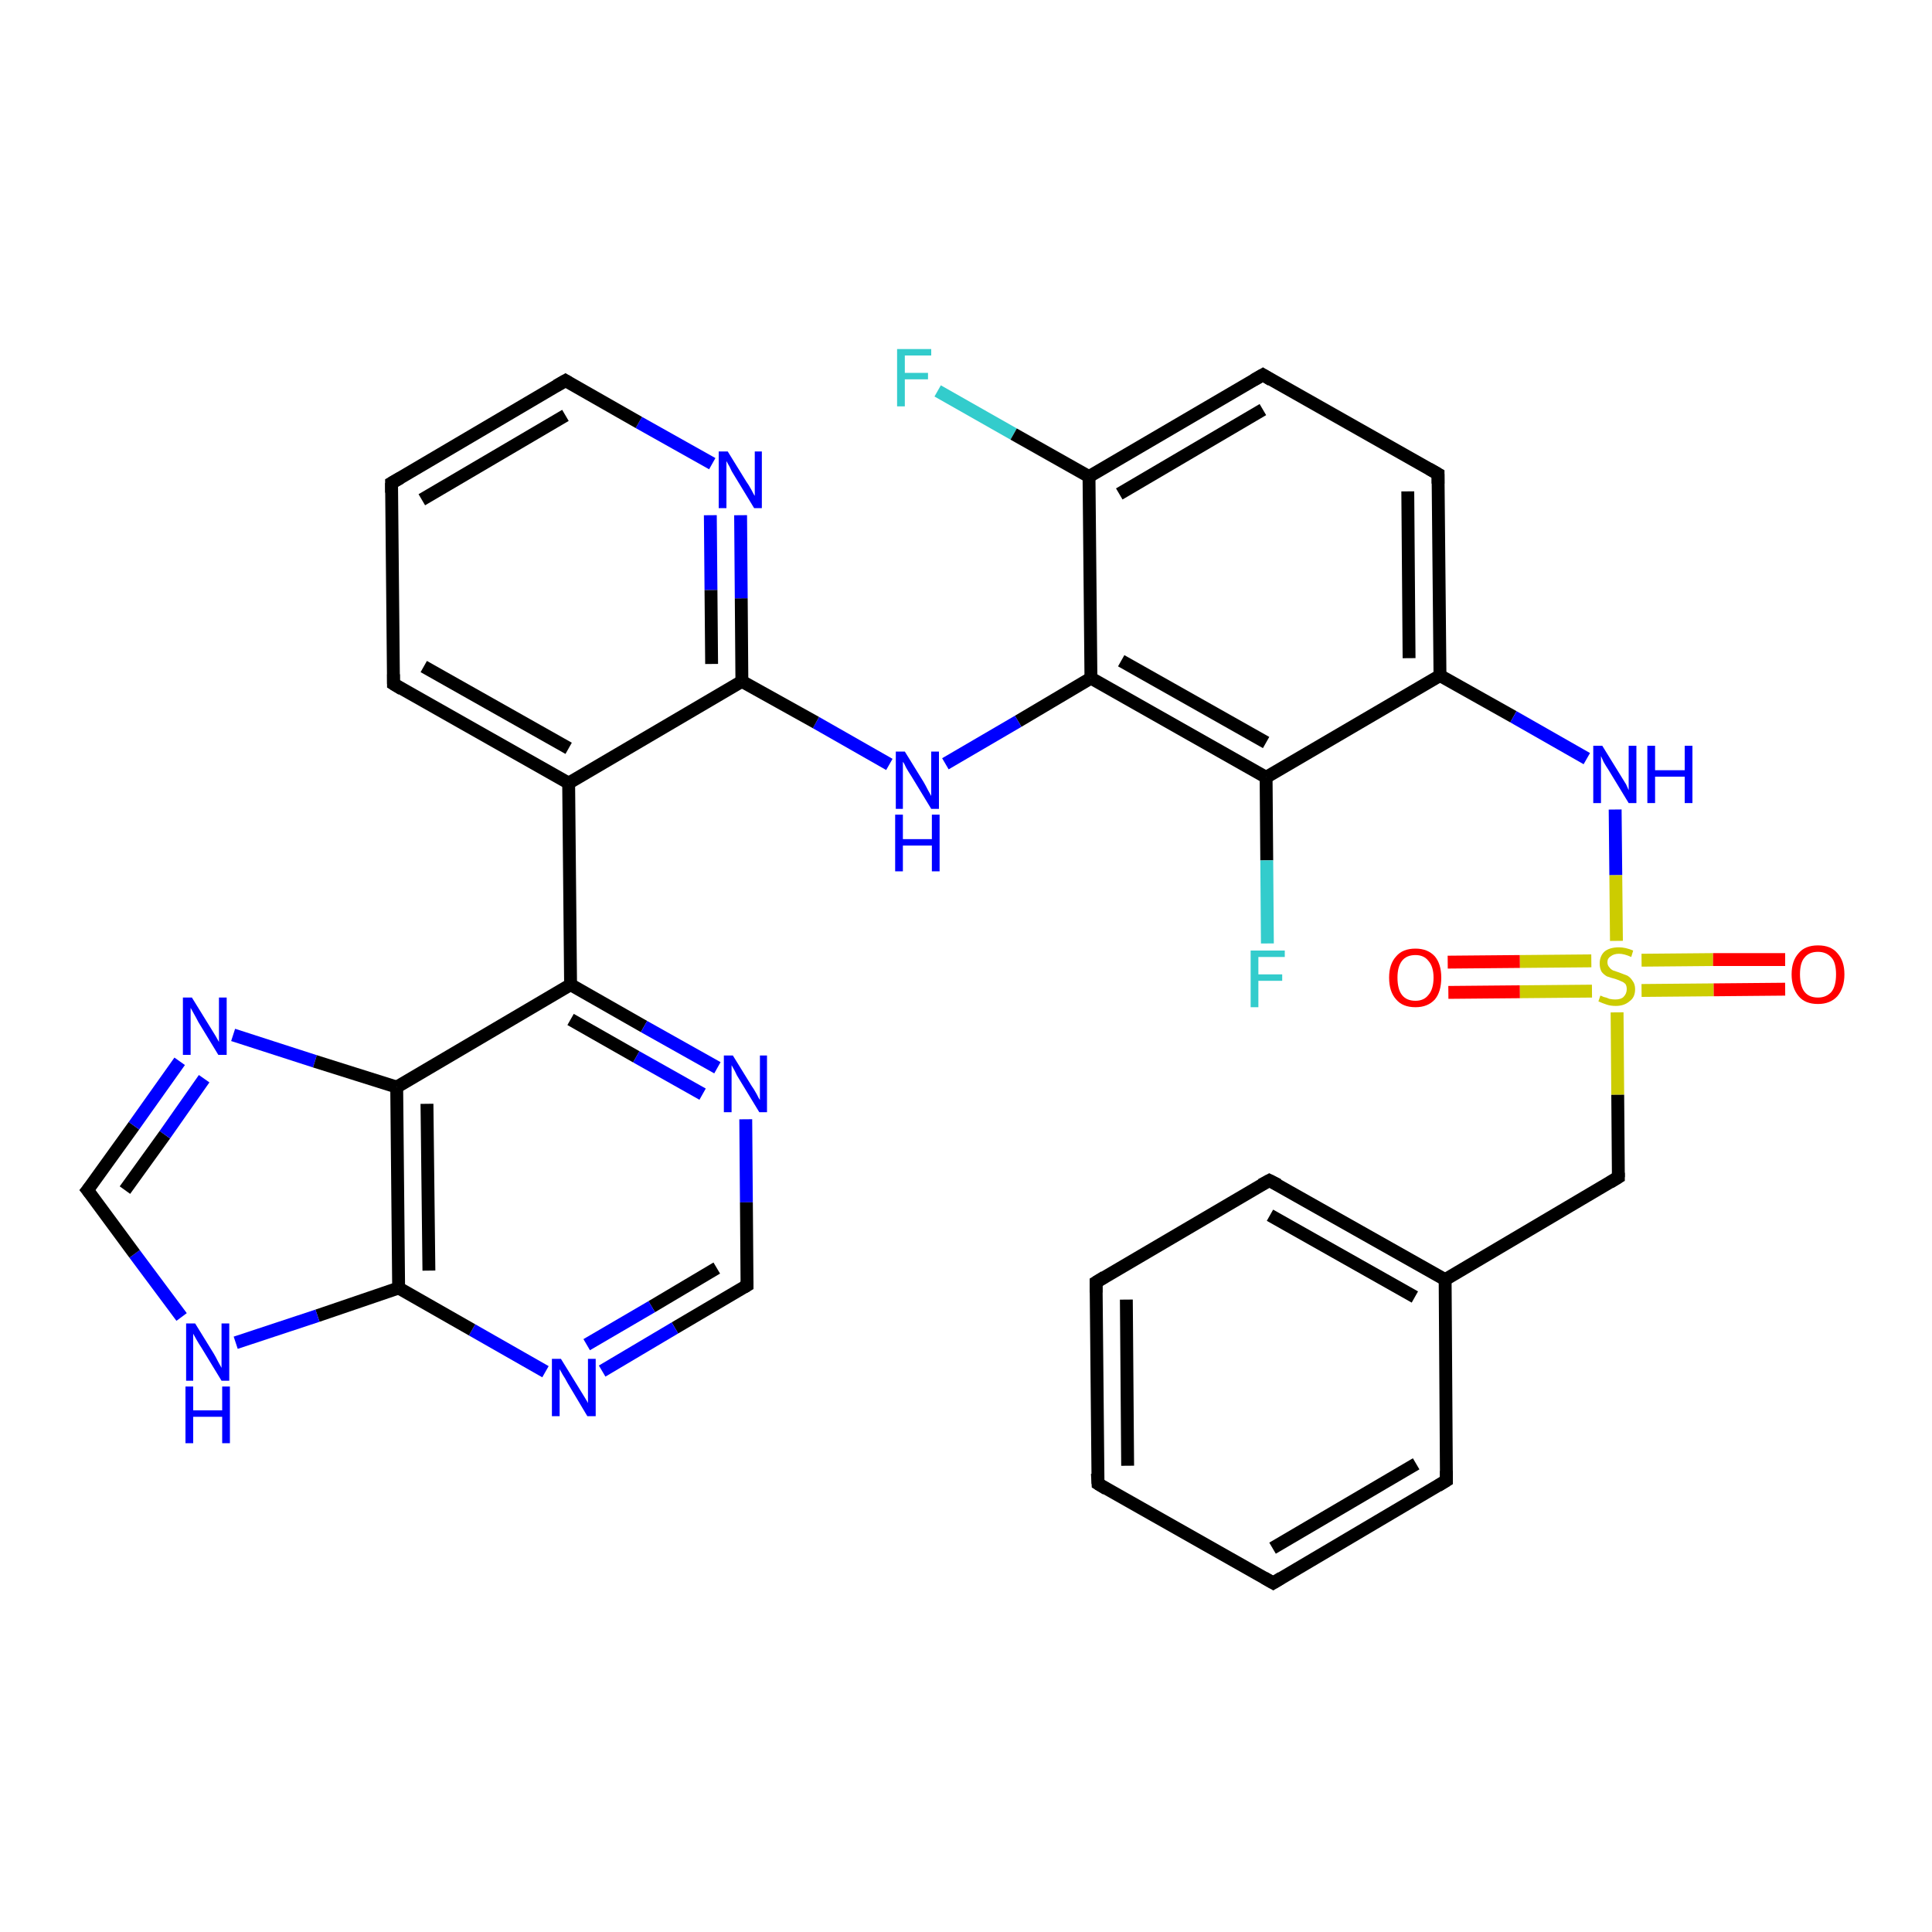 <?xml version='1.0' encoding='iso-8859-1'?>
<svg version='1.1' baseProfile='full'
              xmlns='http://www.w3.org/2000/svg'
                      xmlns:rdkit='http://www.rdkit.org/xml'
                      xmlns:xlink='http://www.w3.org/1999/xlink'
                  xml:space='preserve'
width='300px' height='300px' viewBox='0 0 300 300'>
<!-- END OF HEADER -->
<rect style='opacity:1.0;fill:#FFFFFF;stroke:none' width='300.0' height='300.0' x='0.0' y='0.0'> </rect>
<path class='bond-0 atom-0 atom-1' d='M 145.6,60.7 L 157.4,67.4' style='fill:none;fill-rule:evenodd;stroke:#33CCCC;stroke-width:2.0px;stroke-linecap:butt;stroke-linejoin:miter;stroke-opacity:1' />
<path class='bond-0 atom-0 atom-1' d='M 157.4,67.4 L 169.1,74.0' style='fill:none;fill-rule:evenodd;stroke:#000000;stroke-width:2.0px;stroke-linecap:butt;stroke-linejoin:miter;stroke-opacity:1' />
<path class='bond-1 atom-1 atom-2' d='M 169.1,74.0 L 196.1,58.2' style='fill:none;fill-rule:evenodd;stroke:#000000;stroke-width:2.0px;stroke-linecap:butt;stroke-linejoin:miter;stroke-opacity:1' />
<path class='bond-1 atom-1 atom-2' d='M 173.8,76.7 L 196.1,63.6' style='fill:none;fill-rule:evenodd;stroke:#000000;stroke-width:2.0px;stroke-linecap:butt;stroke-linejoin:miter;stroke-opacity:1' />
<path class='bond-2 atom-2 atom-3' d='M 196.1,58.2 L 223.3,73.6' style='fill:none;fill-rule:evenodd;stroke:#000000;stroke-width:2.0px;stroke-linecap:butt;stroke-linejoin:miter;stroke-opacity:1' />
<path class='bond-3 atom-3 atom-4' d='M 223.3,73.6 L 223.6,104.9' style='fill:none;fill-rule:evenodd;stroke:#000000;stroke-width:2.0px;stroke-linecap:butt;stroke-linejoin:miter;stroke-opacity:1' />
<path class='bond-3 atom-3 atom-4' d='M 218.6,76.3 L 218.8,102.2' style='fill:none;fill-rule:evenodd;stroke:#000000;stroke-width:2.0px;stroke-linecap:butt;stroke-linejoin:miter;stroke-opacity:1' />
<path class='bond-4 atom-4 atom-5' d='M 223.6,104.9 L 235.0,111.3' style='fill:none;fill-rule:evenodd;stroke:#000000;stroke-width:2.0px;stroke-linecap:butt;stroke-linejoin:miter;stroke-opacity:1' />
<path class='bond-4 atom-4 atom-5' d='M 235.0,111.3 L 246.4,117.8' style='fill:none;fill-rule:evenodd;stroke:#0000FF;stroke-width:2.0px;stroke-linecap:butt;stroke-linejoin:miter;stroke-opacity:1' />
<path class='bond-5 atom-5 atom-6' d='M 250.8,125.7 L 250.9,135.9' style='fill:none;fill-rule:evenodd;stroke:#0000FF;stroke-width:2.0px;stroke-linecap:butt;stroke-linejoin:miter;stroke-opacity:1' />
<path class='bond-5 atom-5 atom-6' d='M 250.9,135.9 L 251.0,146.1' style='fill:none;fill-rule:evenodd;stroke:#CCCC00;stroke-width:2.0px;stroke-linecap:butt;stroke-linejoin:miter;stroke-opacity:1' />
<path class='bond-6 atom-6 atom-7' d='M 247.1,149.2 L 236.0,149.3' style='fill:none;fill-rule:evenodd;stroke:#CCCC00;stroke-width:2.0px;stroke-linecap:butt;stroke-linejoin:miter;stroke-opacity:1' />
<path class='bond-6 atom-6 atom-7' d='M 236.0,149.3 L 224.8,149.4' style='fill:none;fill-rule:evenodd;stroke:#FF0000;stroke-width:2.0px;stroke-linecap:butt;stroke-linejoin:miter;stroke-opacity:1' />
<path class='bond-6 atom-6 atom-7' d='M 247.2,153.9 L 236.0,154.0' style='fill:none;fill-rule:evenodd;stroke:#CCCC00;stroke-width:2.0px;stroke-linecap:butt;stroke-linejoin:miter;stroke-opacity:1' />
<path class='bond-6 atom-6 atom-7' d='M 236.0,154.0 L 224.9,154.1' style='fill:none;fill-rule:evenodd;stroke:#FF0000;stroke-width:2.0px;stroke-linecap:butt;stroke-linejoin:miter;stroke-opacity:1' />
<path class='bond-7 atom-6 atom-8' d='M 254.9,153.8 L 266.1,153.7' style='fill:none;fill-rule:evenodd;stroke:#CCCC00;stroke-width:2.0px;stroke-linecap:butt;stroke-linejoin:miter;stroke-opacity:1' />
<path class='bond-7 atom-6 atom-8' d='M 266.1,153.7 L 277.2,153.6' style='fill:none;fill-rule:evenodd;stroke:#FF0000;stroke-width:2.0px;stroke-linecap:butt;stroke-linejoin:miter;stroke-opacity:1' />
<path class='bond-7 atom-6 atom-8' d='M 254.9,149.1 L 266.0,149.0' style='fill:none;fill-rule:evenodd;stroke:#CCCC00;stroke-width:2.0px;stroke-linecap:butt;stroke-linejoin:miter;stroke-opacity:1' />
<path class='bond-7 atom-6 atom-8' d='M 266.0,149.0 L 277.2,149.0' style='fill:none;fill-rule:evenodd;stroke:#FF0000;stroke-width:2.0px;stroke-linecap:butt;stroke-linejoin:miter;stroke-opacity:1' />
<path class='bond-8 atom-6 atom-9' d='M 251.1,157.2 L 251.2,170.0' style='fill:none;fill-rule:evenodd;stroke:#CCCC00;stroke-width:2.0px;stroke-linecap:butt;stroke-linejoin:miter;stroke-opacity:1' />
<path class='bond-8 atom-6 atom-9' d='M 251.2,170.0 L 251.3,182.8' style='fill:none;fill-rule:evenodd;stroke:#000000;stroke-width:2.0px;stroke-linecap:butt;stroke-linejoin:miter;stroke-opacity:1' />
<path class='bond-9 atom-9 atom-10' d='M 251.3,182.8 L 224.4,198.7' style='fill:none;fill-rule:evenodd;stroke:#000000;stroke-width:2.0px;stroke-linecap:butt;stroke-linejoin:miter;stroke-opacity:1' />
<path class='bond-10 atom-10 atom-11' d='M 224.4,198.7 L 197.1,183.3' style='fill:none;fill-rule:evenodd;stroke:#000000;stroke-width:2.0px;stroke-linecap:butt;stroke-linejoin:miter;stroke-opacity:1' />
<path class='bond-10 atom-10 atom-11' d='M 219.7,201.4 L 197.2,188.7' style='fill:none;fill-rule:evenodd;stroke:#000000;stroke-width:2.0px;stroke-linecap:butt;stroke-linejoin:miter;stroke-opacity:1' />
<path class='bond-11 atom-11 atom-12' d='M 197.1,183.3 L 170.2,199.1' style='fill:none;fill-rule:evenodd;stroke:#000000;stroke-width:2.0px;stroke-linecap:butt;stroke-linejoin:miter;stroke-opacity:1' />
<path class='bond-12 atom-12 atom-13' d='M 170.2,199.1 L 170.5,230.4' style='fill:none;fill-rule:evenodd;stroke:#000000;stroke-width:2.0px;stroke-linecap:butt;stroke-linejoin:miter;stroke-opacity:1' />
<path class='bond-12 atom-12 atom-13' d='M 174.9,201.8 L 175.1,227.6' style='fill:none;fill-rule:evenodd;stroke:#000000;stroke-width:2.0px;stroke-linecap:butt;stroke-linejoin:miter;stroke-opacity:1' />
<path class='bond-13 atom-13 atom-14' d='M 170.5,230.4 L 197.7,245.8' style='fill:none;fill-rule:evenodd;stroke:#000000;stroke-width:2.0px;stroke-linecap:butt;stroke-linejoin:miter;stroke-opacity:1' />
<path class='bond-14 atom-14 atom-15' d='M 197.7,245.8 L 224.6,229.9' style='fill:none;fill-rule:evenodd;stroke:#000000;stroke-width:2.0px;stroke-linecap:butt;stroke-linejoin:miter;stroke-opacity:1' />
<path class='bond-14 atom-14 atom-15' d='M 197.6,240.4 L 219.9,227.3' style='fill:none;fill-rule:evenodd;stroke:#000000;stroke-width:2.0px;stroke-linecap:butt;stroke-linejoin:miter;stroke-opacity:1' />
<path class='bond-15 atom-4 atom-16' d='M 223.6,104.9 L 196.6,120.7' style='fill:none;fill-rule:evenodd;stroke:#000000;stroke-width:2.0px;stroke-linecap:butt;stroke-linejoin:miter;stroke-opacity:1' />
<path class='bond-16 atom-16 atom-17' d='M 196.6,120.7 L 196.7,133.6' style='fill:none;fill-rule:evenodd;stroke:#000000;stroke-width:2.0px;stroke-linecap:butt;stroke-linejoin:miter;stroke-opacity:1' />
<path class='bond-16 atom-16 atom-17' d='M 196.7,133.6 L 196.8,146.5' style='fill:none;fill-rule:evenodd;stroke:#33CCCC;stroke-width:2.0px;stroke-linecap:butt;stroke-linejoin:miter;stroke-opacity:1' />
<path class='bond-17 atom-16 atom-18' d='M 196.6,120.7 L 169.4,105.3' style='fill:none;fill-rule:evenodd;stroke:#000000;stroke-width:2.0px;stroke-linecap:butt;stroke-linejoin:miter;stroke-opacity:1' />
<path class='bond-17 atom-16 atom-18' d='M 196.6,115.3 L 174.1,102.6' style='fill:none;fill-rule:evenodd;stroke:#000000;stroke-width:2.0px;stroke-linecap:butt;stroke-linejoin:miter;stroke-opacity:1' />
<path class='bond-18 atom-18 atom-19' d='M 169.4,105.3 L 158.1,112.0' style='fill:none;fill-rule:evenodd;stroke:#000000;stroke-width:2.0px;stroke-linecap:butt;stroke-linejoin:miter;stroke-opacity:1' />
<path class='bond-18 atom-18 atom-19' d='M 158.1,112.0 L 146.8,118.6' style='fill:none;fill-rule:evenodd;stroke:#0000FF;stroke-width:2.0px;stroke-linecap:butt;stroke-linejoin:miter;stroke-opacity:1' />
<path class='bond-19 atom-19 atom-20' d='M 138.1,118.7 L 126.7,112.2' style='fill:none;fill-rule:evenodd;stroke:#0000FF;stroke-width:2.0px;stroke-linecap:butt;stroke-linejoin:miter;stroke-opacity:1' />
<path class='bond-19 atom-19 atom-20' d='M 126.7,112.2 L 115.2,105.8' style='fill:none;fill-rule:evenodd;stroke:#000000;stroke-width:2.0px;stroke-linecap:butt;stroke-linejoin:miter;stroke-opacity:1' />
<path class='bond-20 atom-20 atom-21' d='M 115.2,105.8 L 115.1,92.9' style='fill:none;fill-rule:evenodd;stroke:#000000;stroke-width:2.0px;stroke-linecap:butt;stroke-linejoin:miter;stroke-opacity:1' />
<path class='bond-20 atom-20 atom-21' d='M 115.1,92.9 L 115.0,80.0' style='fill:none;fill-rule:evenodd;stroke:#0000FF;stroke-width:2.0px;stroke-linecap:butt;stroke-linejoin:miter;stroke-opacity:1' />
<path class='bond-20 atom-20 atom-21' d='M 110.5,103.1 L 110.4,91.6' style='fill:none;fill-rule:evenodd;stroke:#000000;stroke-width:2.0px;stroke-linecap:butt;stroke-linejoin:miter;stroke-opacity:1' />
<path class='bond-20 atom-20 atom-21' d='M 110.4,91.6 L 110.3,80.0' style='fill:none;fill-rule:evenodd;stroke:#0000FF;stroke-width:2.0px;stroke-linecap:butt;stroke-linejoin:miter;stroke-opacity:1' />
<path class='bond-21 atom-21 atom-22' d='M 110.6,72.0 L 99.2,65.6' style='fill:none;fill-rule:evenodd;stroke:#0000FF;stroke-width:2.0px;stroke-linecap:butt;stroke-linejoin:miter;stroke-opacity:1' />
<path class='bond-21 atom-21 atom-22' d='M 99.2,65.6 L 87.8,59.1' style='fill:none;fill-rule:evenodd;stroke:#000000;stroke-width:2.0px;stroke-linecap:butt;stroke-linejoin:miter;stroke-opacity:1' />
<path class='bond-22 atom-22 atom-23' d='M 87.8,59.1 L 60.8,75.0' style='fill:none;fill-rule:evenodd;stroke:#000000;stroke-width:2.0px;stroke-linecap:butt;stroke-linejoin:miter;stroke-opacity:1' />
<path class='bond-22 atom-22 atom-23' d='M 87.8,64.5 L 65.5,77.6' style='fill:none;fill-rule:evenodd;stroke:#000000;stroke-width:2.0px;stroke-linecap:butt;stroke-linejoin:miter;stroke-opacity:1' />
<path class='bond-23 atom-23 atom-24' d='M 60.8,75.0 L 61.1,106.2' style='fill:none;fill-rule:evenodd;stroke:#000000;stroke-width:2.0px;stroke-linecap:butt;stroke-linejoin:miter;stroke-opacity:1' />
<path class='bond-24 atom-24 atom-25' d='M 61.1,106.2 L 88.3,121.6' style='fill:none;fill-rule:evenodd;stroke:#000000;stroke-width:2.0px;stroke-linecap:butt;stroke-linejoin:miter;stroke-opacity:1' />
<path class='bond-24 atom-24 atom-25' d='M 65.8,103.5 L 88.3,116.2' style='fill:none;fill-rule:evenodd;stroke:#000000;stroke-width:2.0px;stroke-linecap:butt;stroke-linejoin:miter;stroke-opacity:1' />
<path class='bond-25 atom-25 atom-26' d='M 88.3,121.6 L 88.6,152.9' style='fill:none;fill-rule:evenodd;stroke:#000000;stroke-width:2.0px;stroke-linecap:butt;stroke-linejoin:miter;stroke-opacity:1' />
<path class='bond-26 atom-26 atom-27' d='M 88.6,152.9 L 100.0,159.4' style='fill:none;fill-rule:evenodd;stroke:#000000;stroke-width:2.0px;stroke-linecap:butt;stroke-linejoin:miter;stroke-opacity:1' />
<path class='bond-26 atom-26 atom-27' d='M 100.0,159.4 L 111.4,165.8' style='fill:none;fill-rule:evenodd;stroke:#0000FF;stroke-width:2.0px;stroke-linecap:butt;stroke-linejoin:miter;stroke-opacity:1' />
<path class='bond-26 atom-26 atom-27' d='M 88.6,158.3 L 98.8,164.1' style='fill:none;fill-rule:evenodd;stroke:#000000;stroke-width:2.0px;stroke-linecap:butt;stroke-linejoin:miter;stroke-opacity:1' />
<path class='bond-26 atom-26 atom-27' d='M 98.8,164.1 L 109.1,169.9' style='fill:none;fill-rule:evenodd;stroke:#0000FF;stroke-width:2.0px;stroke-linecap:butt;stroke-linejoin:miter;stroke-opacity:1' />
<path class='bond-27 atom-27 atom-28' d='M 115.8,173.8 L 115.9,186.7' style='fill:none;fill-rule:evenodd;stroke:#0000FF;stroke-width:2.0px;stroke-linecap:butt;stroke-linejoin:miter;stroke-opacity:1' />
<path class='bond-27 atom-27 atom-28' d='M 115.9,186.7 L 116.0,199.6' style='fill:none;fill-rule:evenodd;stroke:#000000;stroke-width:2.0px;stroke-linecap:butt;stroke-linejoin:miter;stroke-opacity:1' />
<path class='bond-28 atom-28 atom-29' d='M 116.0,199.6 L 104.8,206.2' style='fill:none;fill-rule:evenodd;stroke:#000000;stroke-width:2.0px;stroke-linecap:butt;stroke-linejoin:miter;stroke-opacity:1' />
<path class='bond-28 atom-28 atom-29' d='M 104.8,206.2 L 93.5,212.9' style='fill:none;fill-rule:evenodd;stroke:#0000FF;stroke-width:2.0px;stroke-linecap:butt;stroke-linejoin:miter;stroke-opacity:1' />
<path class='bond-28 atom-28 atom-29' d='M 111.3,196.9 L 101.2,202.9' style='fill:none;fill-rule:evenodd;stroke:#000000;stroke-width:2.0px;stroke-linecap:butt;stroke-linejoin:miter;stroke-opacity:1' />
<path class='bond-28 atom-28 atom-29' d='M 101.2,202.9 L 91.1,208.8' style='fill:none;fill-rule:evenodd;stroke:#0000FF;stroke-width:2.0px;stroke-linecap:butt;stroke-linejoin:miter;stroke-opacity:1' />
<path class='bond-29 atom-29 atom-30' d='M 84.7,213.0 L 73.3,206.5' style='fill:none;fill-rule:evenodd;stroke:#0000FF;stroke-width:2.0px;stroke-linecap:butt;stroke-linejoin:miter;stroke-opacity:1' />
<path class='bond-29 atom-29 atom-30' d='M 73.3,206.5 L 61.9,200.0' style='fill:none;fill-rule:evenodd;stroke:#000000;stroke-width:2.0px;stroke-linecap:butt;stroke-linejoin:miter;stroke-opacity:1' />
<path class='bond-30 atom-30 atom-31' d='M 61.9,200.0 L 49.3,204.3' style='fill:none;fill-rule:evenodd;stroke:#000000;stroke-width:2.0px;stroke-linecap:butt;stroke-linejoin:miter;stroke-opacity:1' />
<path class='bond-30 atom-30 atom-31' d='M 49.3,204.3 L 36.6,208.5' style='fill:none;fill-rule:evenodd;stroke:#0000FF;stroke-width:2.0px;stroke-linecap:butt;stroke-linejoin:miter;stroke-opacity:1' />
<path class='bond-31 atom-31 atom-32' d='M 28.2,204.5 L 20.9,194.7' style='fill:none;fill-rule:evenodd;stroke:#0000FF;stroke-width:2.0px;stroke-linecap:butt;stroke-linejoin:miter;stroke-opacity:1' />
<path class='bond-31 atom-31 atom-32' d='M 20.9,194.7 L 13.6,184.8' style='fill:none;fill-rule:evenodd;stroke:#000000;stroke-width:2.0px;stroke-linecap:butt;stroke-linejoin:miter;stroke-opacity:1' />
<path class='bond-32 atom-32 atom-33' d='M 13.6,184.8 L 20.8,174.8' style='fill:none;fill-rule:evenodd;stroke:#000000;stroke-width:2.0px;stroke-linecap:butt;stroke-linejoin:miter;stroke-opacity:1' />
<path class='bond-32 atom-32 atom-33' d='M 20.8,174.8 L 27.9,164.8' style='fill:none;fill-rule:evenodd;stroke:#0000FF;stroke-width:2.0px;stroke-linecap:butt;stroke-linejoin:miter;stroke-opacity:1' />
<path class='bond-32 atom-32 atom-33' d='M 19.4,184.8 L 25.6,176.2' style='fill:none;fill-rule:evenodd;stroke:#000000;stroke-width:2.0px;stroke-linecap:butt;stroke-linejoin:miter;stroke-opacity:1' />
<path class='bond-32 atom-32 atom-33' d='M 25.6,176.2 L 31.7,167.5' style='fill:none;fill-rule:evenodd;stroke:#0000FF;stroke-width:2.0px;stroke-linecap:butt;stroke-linejoin:miter;stroke-opacity:1' />
<path class='bond-33 atom-33 atom-34' d='M 36.2,160.7 L 48.9,164.8' style='fill:none;fill-rule:evenodd;stroke:#0000FF;stroke-width:2.0px;stroke-linecap:butt;stroke-linejoin:miter;stroke-opacity:1' />
<path class='bond-33 atom-33 atom-34' d='M 48.9,164.8 L 61.6,168.8' style='fill:none;fill-rule:evenodd;stroke:#000000;stroke-width:2.0px;stroke-linecap:butt;stroke-linejoin:miter;stroke-opacity:1' />
<path class='bond-34 atom-18 atom-1' d='M 169.4,105.3 L 169.1,74.0' style='fill:none;fill-rule:evenodd;stroke:#000000;stroke-width:2.0px;stroke-linecap:butt;stroke-linejoin:miter;stroke-opacity:1' />
<path class='bond-35 atom-25 atom-20' d='M 88.3,121.6 L 115.2,105.8' style='fill:none;fill-rule:evenodd;stroke:#000000;stroke-width:2.0px;stroke-linecap:butt;stroke-linejoin:miter;stroke-opacity:1' />
<path class='bond-36 atom-34 atom-26' d='M 61.6,168.8 L 88.6,152.9' style='fill:none;fill-rule:evenodd;stroke:#000000;stroke-width:2.0px;stroke-linecap:butt;stroke-linejoin:miter;stroke-opacity:1' />
<path class='bond-37 atom-15 atom-10' d='M 224.6,229.9 L 224.4,198.7' style='fill:none;fill-rule:evenodd;stroke:#000000;stroke-width:2.0px;stroke-linecap:butt;stroke-linejoin:miter;stroke-opacity:1' />
<path class='bond-38 atom-34 atom-30' d='M 61.6,168.8 L 61.9,200.0' style='fill:none;fill-rule:evenodd;stroke:#000000;stroke-width:2.0px;stroke-linecap:butt;stroke-linejoin:miter;stroke-opacity:1' />
<path class='bond-38 atom-34 atom-30' d='M 66.3,171.4 L 66.6,197.3' style='fill:none;fill-rule:evenodd;stroke:#000000;stroke-width:2.0px;stroke-linecap:butt;stroke-linejoin:miter;stroke-opacity:1' />
<path d='M 194.7,59.0 L 196.1,58.2 L 197.4,59.0' style='fill:none;stroke:#000000;stroke-width:2.0px;stroke-linecap:butt;stroke-linejoin:miter;stroke-opacity:1;' />
<path d='M 221.9,72.8 L 223.3,73.6 L 223.3,75.1' style='fill:none;stroke:#000000;stroke-width:2.0px;stroke-linecap:butt;stroke-linejoin:miter;stroke-opacity:1;' />
<path d='M 251.3,182.1 L 251.3,182.8 L 250.0,183.6' style='fill:none;stroke:#000000;stroke-width:2.0px;stroke-linecap:butt;stroke-linejoin:miter;stroke-opacity:1;' />
<path d='M 198.5,184.0 L 197.1,183.3 L 195.8,184.0' style='fill:none;stroke:#000000;stroke-width:2.0px;stroke-linecap:butt;stroke-linejoin:miter;stroke-opacity:1;' />
<path d='M 171.5,198.3 L 170.2,199.1 L 170.2,200.7' style='fill:none;stroke:#000000;stroke-width:2.0px;stroke-linecap:butt;stroke-linejoin:miter;stroke-opacity:1;' />
<path d='M 170.4,228.8 L 170.5,230.4 L 171.8,231.2' style='fill:none;stroke:#000000;stroke-width:2.0px;stroke-linecap:butt;stroke-linejoin:miter;stroke-opacity:1;' />
<path d='M 196.3,245.0 L 197.7,245.8 L 199.0,245.0' style='fill:none;stroke:#000000;stroke-width:2.0px;stroke-linecap:butt;stroke-linejoin:miter;stroke-opacity:1;' />
<path d='M 223.3,230.7 L 224.6,229.9 L 224.6,228.4' style='fill:none;stroke:#000000;stroke-width:2.0px;stroke-linecap:butt;stroke-linejoin:miter;stroke-opacity:1;' />
<path d='M 88.3,59.4 L 87.8,59.1 L 86.4,59.9' style='fill:none;stroke:#000000;stroke-width:2.0px;stroke-linecap:butt;stroke-linejoin:miter;stroke-opacity:1;' />
<path d='M 62.2,74.2 L 60.8,75.0 L 60.8,76.5' style='fill:none;stroke:#000000;stroke-width:2.0px;stroke-linecap:butt;stroke-linejoin:miter;stroke-opacity:1;' />
<path d='M 61.1,104.7 L 61.1,106.2 L 62.4,107.0' style='fill:none;stroke:#000000;stroke-width:2.0px;stroke-linecap:butt;stroke-linejoin:miter;stroke-opacity:1;' />
<path d='M 116.0,198.9 L 116.0,199.6 L 115.5,199.9' style='fill:none;stroke:#000000;stroke-width:2.0px;stroke-linecap:butt;stroke-linejoin:miter;stroke-opacity:1;' />
<path d='M 14.0,185.3 L 13.6,184.8 L 14.0,184.3' style='fill:none;stroke:#000000;stroke-width:2.0px;stroke-linecap:butt;stroke-linejoin:miter;stroke-opacity:1;' />
<path class='atom-0' d='M 139.3 54.2
L 144.6 54.2
L 144.6 55.2
L 140.5 55.2
L 140.5 57.9
L 144.1 57.9
L 144.1 58.9
L 140.5 58.9
L 140.5 63.1
L 139.3 63.1
L 139.3 54.2
' fill='#33CCCC'/>
<path class='atom-5' d='M 248.8 115.8
L 251.7 120.5
Q 252.0 121.0, 252.5 121.8
Q 252.9 122.7, 252.9 122.7
L 252.9 115.8
L 254.1 115.8
L 254.1 124.7
L 252.9 124.7
L 249.8 119.6
Q 249.4 119.0, 249.0 118.3
Q 248.7 117.6, 248.6 117.4
L 248.6 124.7
L 247.4 124.7
L 247.4 115.8
L 248.8 115.8
' fill='#0000FF'/>
<path class='atom-5' d='M 255.8 115.8
L 257.0 115.8
L 257.0 119.6
L 261.6 119.6
L 261.6 115.8
L 262.8 115.8
L 262.8 124.7
L 261.6 124.7
L 261.6 120.6
L 257.0 120.6
L 257.0 124.7
L 255.8 124.7
L 255.8 115.8
' fill='#0000FF'/>
<path class='atom-6' d='M 248.5 154.6
Q 248.6 154.6, 249.0 154.8
Q 249.5 154.9, 249.9 155.1
Q 250.4 155.2, 250.8 155.2
Q 251.7 155.2, 252.1 154.8
Q 252.6 154.3, 252.6 153.6
Q 252.6 153.1, 252.4 152.8
Q 252.1 152.5, 251.8 152.4
Q 251.4 152.2, 250.8 152.0
Q 250.0 151.8, 249.5 151.6
Q 249.0 151.3, 248.7 150.9
Q 248.4 150.4, 248.4 149.6
Q 248.4 148.5, 249.1 147.8
Q 249.9 147.1, 251.4 147.1
Q 252.4 147.1, 253.6 147.6
L 253.3 148.6
Q 252.2 148.1, 251.4 148.1
Q 250.6 148.1, 250.1 148.5
Q 249.6 148.8, 249.6 149.4
Q 249.6 149.9, 249.9 150.2
Q 250.1 150.5, 250.5 150.7
Q 250.8 150.8, 251.4 151.0
Q 252.2 151.3, 252.7 151.5
Q 253.2 151.8, 253.5 152.3
Q 253.9 152.8, 253.9 153.6
Q 253.9 154.9, 253.0 155.5
Q 252.2 156.2, 250.9 156.2
Q 250.1 156.2, 249.5 156.0
Q 248.9 155.8, 248.2 155.5
L 248.5 154.6
' fill='#CCCC00'/>
<path class='atom-7' d='M 215.7 151.8
Q 215.7 149.7, 216.8 148.5
Q 217.8 147.3, 219.8 147.3
Q 221.7 147.3, 222.8 148.5
Q 223.8 149.7, 223.8 151.8
Q 223.8 154.0, 222.8 155.2
Q 221.7 156.4, 219.8 156.4
Q 217.8 156.4, 216.8 155.2
Q 215.7 154.0, 215.7 151.8
M 219.8 155.4
Q 221.1 155.4, 221.8 154.5
Q 222.6 153.6, 222.6 151.8
Q 222.6 150.1, 221.8 149.2
Q 221.1 148.3, 219.8 148.3
Q 218.4 148.3, 217.7 149.2
Q 217.0 150.1, 217.0 151.8
Q 217.0 153.6, 217.7 154.5
Q 218.4 155.4, 219.8 155.4
' fill='#FF0000'/>
<path class='atom-8' d='M 278.2 151.3
Q 278.2 149.2, 279.3 148.0
Q 280.3 146.8, 282.3 146.8
Q 284.3 146.8, 285.3 148.0
Q 286.4 149.2, 286.4 151.3
Q 286.4 153.4, 285.3 154.7
Q 284.2 155.9, 282.3 155.9
Q 280.3 155.9, 279.3 154.7
Q 278.2 153.4, 278.2 151.3
M 282.3 154.9
Q 283.6 154.9, 284.4 154.0
Q 285.1 153.1, 285.1 151.3
Q 285.1 149.5, 284.4 148.7
Q 283.6 147.8, 282.3 147.8
Q 280.9 147.8, 280.2 148.7
Q 279.5 149.5, 279.5 151.3
Q 279.5 153.1, 280.2 154.0
Q 280.9 154.9, 282.3 154.9
' fill='#FF0000'/>
<path class='atom-17' d='M 194.2 147.6
L 199.5 147.6
L 199.5 148.6
L 195.4 148.6
L 195.4 151.3
L 199.1 151.3
L 199.1 152.3
L 195.4 152.3
L 195.4 156.4
L 194.2 156.4
L 194.2 147.6
' fill='#33CCCC'/>
<path class='atom-19' d='M 140.5 116.7
L 143.4 121.4
Q 143.7 121.9, 144.1 122.7
Q 144.6 123.6, 144.6 123.6
L 144.6 116.7
L 145.8 116.7
L 145.8 125.6
L 144.6 125.6
L 141.5 120.5
Q 141.1 119.9, 140.7 119.2
Q 140.4 118.5, 140.2 118.3
L 140.2 125.6
L 139.1 125.6
L 139.1 116.7
L 140.5 116.7
' fill='#0000FF'/>
<path class='atom-19' d='M 139.0 126.5
L 140.2 126.5
L 140.2 130.3
L 144.7 130.3
L 144.7 126.5
L 145.9 126.5
L 145.9 135.3
L 144.7 135.3
L 144.7 131.3
L 140.2 131.3
L 140.2 135.3
L 139.0 135.3
L 139.0 126.5
' fill='#0000FF'/>
<path class='atom-21' d='M 113.0 70.1
L 115.9 74.8
Q 116.2 75.2, 116.7 76.1
Q 117.1 76.9, 117.2 77.0
L 117.2 70.1
L 118.3 70.1
L 118.3 78.9
L 117.1 78.9
L 114.0 73.8
Q 113.6 73.2, 113.3 72.5
Q 112.9 71.8, 112.8 71.6
L 112.8 78.9
L 111.6 78.9
L 111.6 70.1
L 113.0 70.1
' fill='#0000FF'/>
<path class='atom-27' d='M 113.8 163.9
L 116.7 168.6
Q 117.0 169.0, 117.5 169.9
Q 117.9 170.7, 118.0 170.8
L 118.0 163.9
L 119.1 163.9
L 119.1 172.7
L 117.9 172.7
L 114.8 167.6
Q 114.4 167.0, 114.1 166.3
Q 113.7 165.6, 113.6 165.4
L 113.6 172.7
L 112.4 172.7
L 112.4 163.9
L 113.8 163.9
' fill='#0000FF'/>
<path class='atom-29' d='M 87.1 211.0
L 90.0 215.7
Q 90.3 216.2, 90.8 217.0
Q 91.3 217.8, 91.3 217.9
L 91.3 211.0
L 92.5 211.0
L 92.5 219.9
L 91.2 219.9
L 88.1 214.7
Q 87.8 214.1, 87.4 213.5
Q 87.0 212.8, 86.9 212.6
L 86.9 219.9
L 85.7 219.9
L 85.7 211.0
L 87.1 211.0
' fill='#0000FF'/>
<path class='atom-31' d='M 30.3 205.5
L 33.2 210.2
Q 33.5 210.7, 33.9 211.5
Q 34.4 212.4, 34.4 212.4
L 34.4 205.5
L 35.6 205.5
L 35.6 214.4
L 34.4 214.4
L 31.3 209.3
Q 30.9 208.7, 30.5 208.0
Q 30.1 207.3, 30.0 207.1
L 30.0 214.4
L 28.9 214.4
L 28.9 205.5
L 30.3 205.5
' fill='#0000FF'/>
<path class='atom-31' d='M 28.8 215.3
L 30.0 215.3
L 30.0 219.0
L 34.5 219.0
L 34.5 215.3
L 35.7 215.3
L 35.7 224.1
L 34.5 224.1
L 34.5 220.0
L 30.0 220.0
L 30.0 224.1
L 28.8 224.1
L 28.8 215.3
' fill='#0000FF'/>
<path class='atom-33' d='M 29.8 154.9
L 32.7 159.6
Q 33.0 160.1, 33.5 160.9
Q 34.0 161.8, 34.0 161.8
L 34.0 154.9
L 35.2 154.9
L 35.2 163.8
L 33.9 163.8
L 30.8 158.7
Q 30.5 158.1, 30.1 157.4
Q 29.7 156.7, 29.6 156.5
L 29.6 163.8
L 28.4 163.8
L 28.4 154.9
L 29.8 154.9
' fill='#0000FF'/>
</svg>
